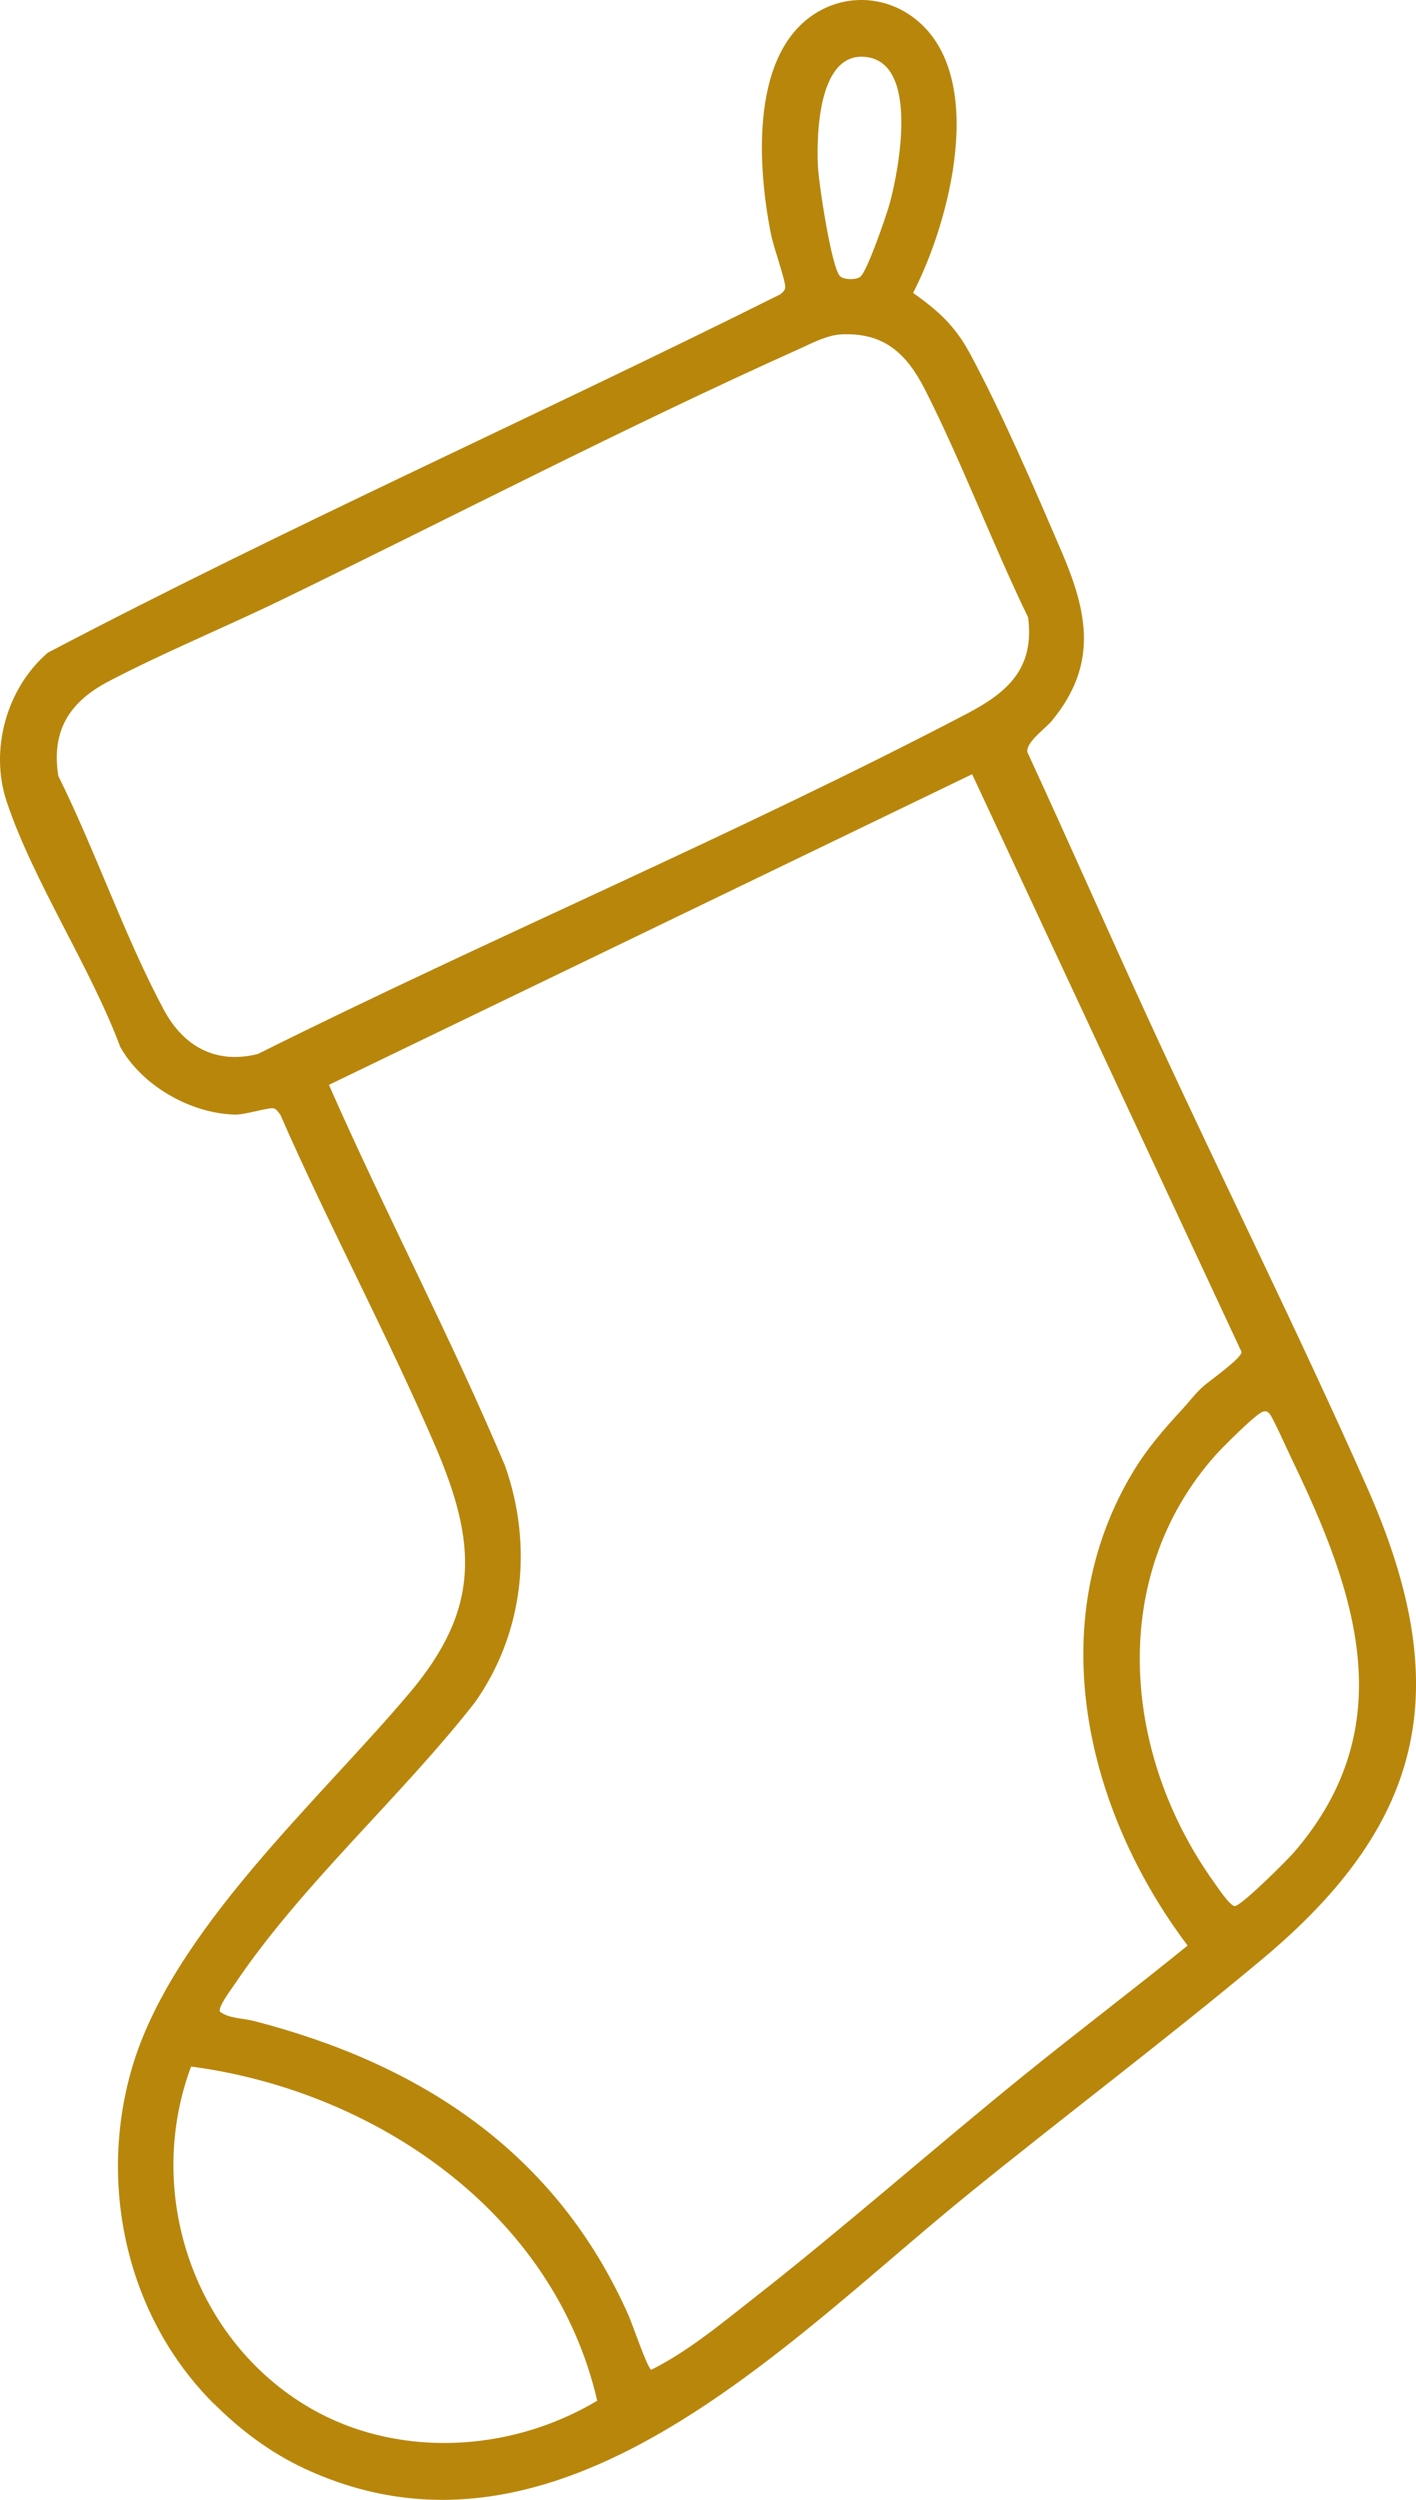 <?xml version="1.0" encoding="UTF-8"?>
<svg xmlns="http://www.w3.org/2000/svg" width="17" height="30" viewBox="0 0 17 30" fill="none">
  <path d="M2.568 28.847C1.533 27.818 1.171 26.242 1.582 24.826C2.059 23.178 3.824 21.614 4.919 20.314C5.768 19.306 5.729 18.52 5.22 17.34C4.643 16.002 3.95 14.711 3.365 13.376C3.344 13.351 3.317 13.307 3.286 13.301C3.222 13.288 2.946 13.378 2.823 13.376C2.294 13.364 1.707 13.034 1.444 12.564C1.082 11.599 0.406 10.587 0.082 9.626C-0.129 8.999 0.079 8.258 0.574 7.833C3.46 6.318 6.449 4.989 9.368 3.532C9.395 3.508 9.428 3.486 9.427 3.444C9.425 3.347 9.289 2.971 9.259 2.824C9.092 2.004 8.995 0.584 9.854 0.123C10.224 -0.076 10.669 -0.03 10.997 0.234C11.861 0.929 11.401 2.67 10.962 3.515C11.264 3.729 11.465 3.909 11.645 4.243C12.031 4.959 12.424 5.871 12.748 6.627C13.062 7.36 13.182 7.98 12.627 8.651C12.548 8.746 12.315 8.908 12.334 9.026C12.833 10.106 13.311 11.195 13.808 12.275C14.664 14.137 15.583 15.976 16.413 17.85C17.469 20.234 17.13 21.858 15.161 23.505C13.995 24.48 12.773 25.398 11.593 26.357C9.429 28.116 6.701 31.042 3.655 29.624C3.246 29.433 2.889 29.165 2.569 28.846L2.568 28.847ZM10.085 3.314C10.129 3.36 10.276 3.36 10.327 3.323C10.411 3.26 10.642 2.584 10.681 2.444C10.794 2.03 11.035 0.761 10.4 0.684C9.825 0.615 9.803 1.604 9.819 1.989C9.828 2.185 9.979 3.206 10.085 3.314ZM10.1 4.013C9.931 4.021 9.75 4.117 9.596 4.187C7.506 5.125 5.451 6.194 3.388 7.195C2.705 7.527 1.969 7.828 1.3 8.179C0.841 8.421 0.613 8.761 0.7 9.312C1.146 10.209 1.495 11.236 1.964 12.113C2.204 12.561 2.591 12.774 3.095 12.649C5.898 11.251 8.837 10.014 11.61 8.564C12.092 8.311 12.423 8.025 12.343 7.409C11.914 6.524 11.551 5.556 11.109 4.683C10.888 4.246 10.617 3.988 10.1 4.013L10.1 4.013ZM14.182 16.926C14.267 16.834 14.343 16.732 14.437 16.645C14.511 16.577 14.916 16.295 14.905 16.223L11.671 9.291L3.949 13.019C4.625 14.555 5.41 16.042 6.063 17.589C6.402 18.545 6.287 19.601 5.703 20.428C4.81 21.571 3.623 22.613 2.815 23.815C2.777 23.872 2.614 24.088 2.64 24.14C2.744 24.224 2.916 24.219 3.048 24.253C5.045 24.768 6.677 25.825 7.548 27.79C7.591 27.887 7.775 28.427 7.819 28.439C8.254 28.221 8.644 27.898 9.03 27.595C10.138 26.728 11.197 25.792 12.291 24.906C12.941 24.38 13.609 23.875 14.258 23.348C13.041 21.735 12.499 19.481 13.611 17.65C13.776 17.379 13.969 17.157 14.181 16.926L14.182 16.926ZM15.167 16.94C15.092 16.951 14.668 17.378 14.592 17.464C13.294 18.924 13.478 21.052 14.569 22.58C14.613 22.641 14.766 22.875 14.825 22.874C14.903 22.873 15.454 22.323 15.537 22.227C16.845 20.708 16.273 19.095 15.507 17.507C15.464 17.418 15.277 16.999 15.239 16.962C15.212 16.936 15.204 16.933 15.167 16.939L15.167 16.94ZM2.294 24.8C1.735 26.3 2.313 28.034 3.656 28.858C4.721 29.512 6.113 29.443 7.17 28.81C6.644 26.533 4.479 25.087 2.294 24.8Z" fill="#B8860B"></path>
</svg>
